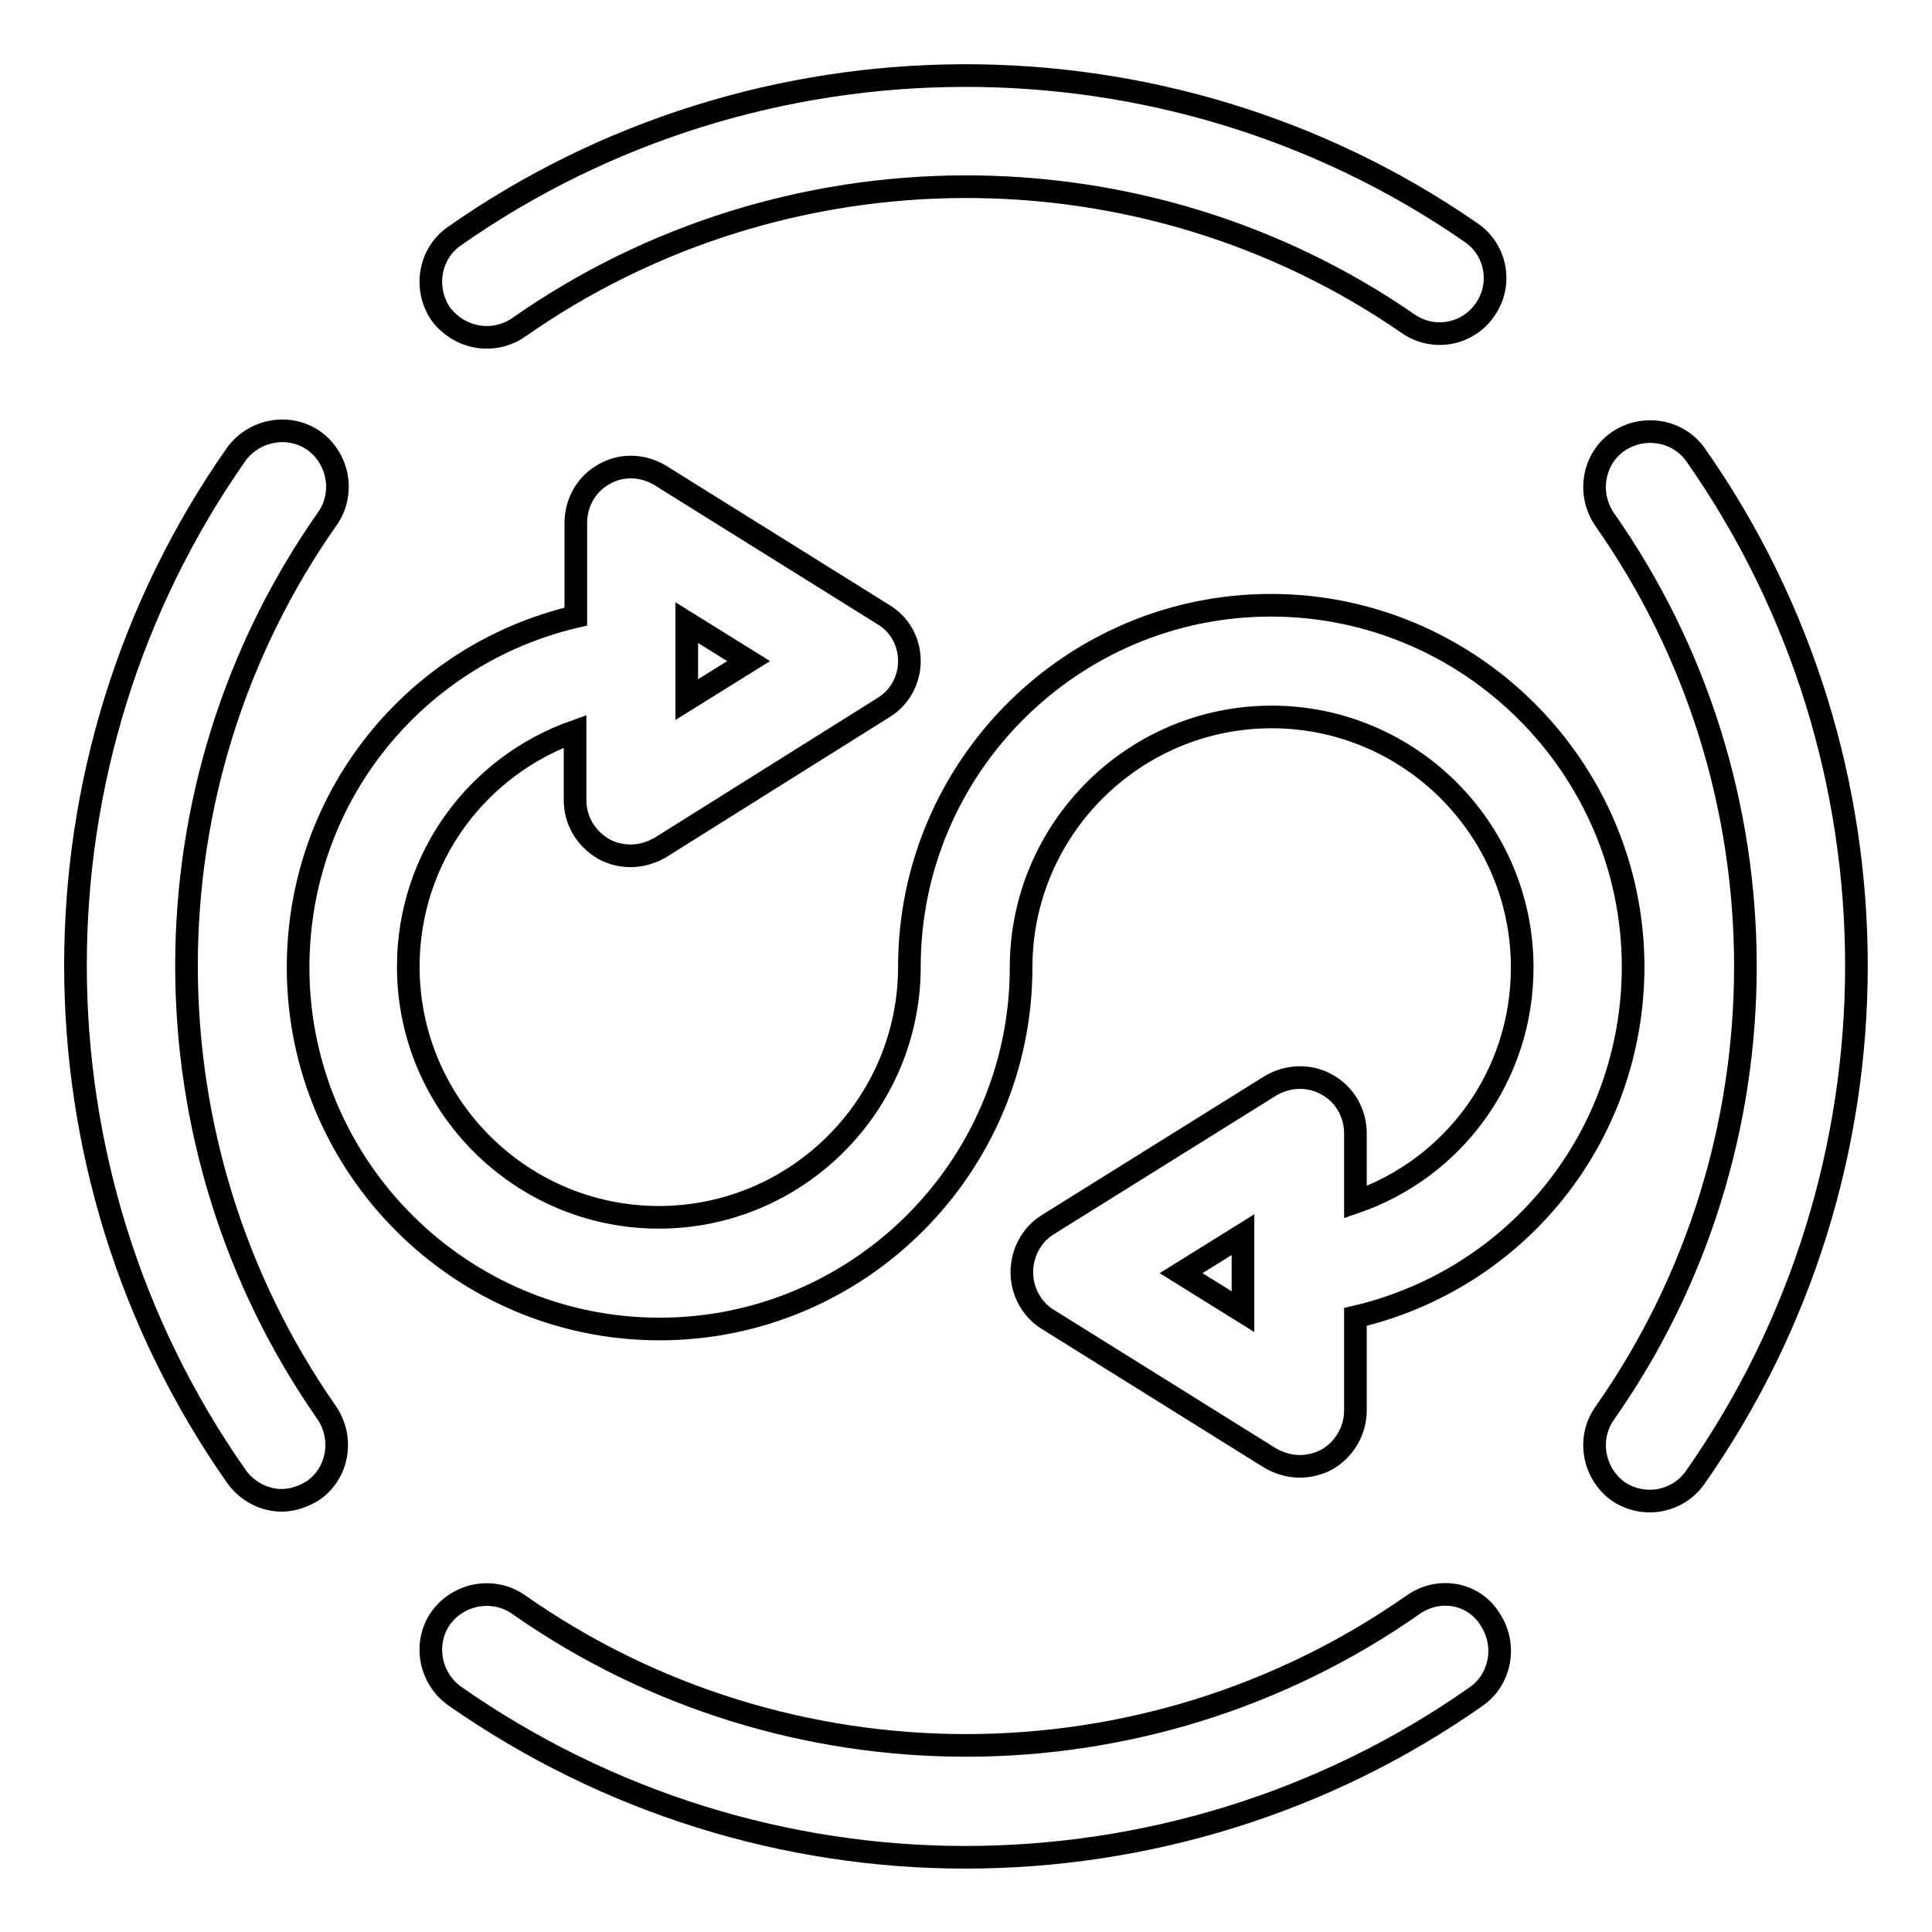 <?xml version="1.0" encoding="utf-8"?>
<!-- Svg Vector Icons : http://www.onlinewebfonts.com/icon -->
<!DOCTYPE svg PUBLIC "-//W3C//DTD SVG 1.1//EN" "http://www.w3.org/Graphics/SVG/1.1/DTD/svg11.dtd">
<svg version="1.1" xmlns="http://www.w3.org/2000/svg" xmlns:xlink="http://www.w3.org/1999/xlink" x="0px" y="0px" viewBox="0 0 256 256" enable-background="new 0 0 256 256" xml:space="preserve">
<g><g><g><g id="Shuffle_x5F_1"><g><path stroke-width="3" fill-opacity="0" stroke="#000000"  d="M224.7,60.3c-2.3-3.3-6.9-4.1-10.3-1.8c-3.3,2.3-4.1,6.9-1.8,10.3c24.9,35.4,24.9,83.1,0,118.5c-2.3,3.3-1.5,7.9,1.8,10.3c1.3,0.9,2.8,1.3,4.2,1.3c2.3,0,4.6-1.1,6-3.1C253.1,155.2,253.1,100.8,224.7,60.3z M64.5,44.7c1.4,0,2.9-0.4,4.2-1.3c35.2-24.7,82.6-24.9,117.9-0.5c3.3,2.3,7.9,1.5,10.2-1.9c2.3-3.3,1.5-7.9-1.9-10.2C154.6,2.9,100.4,3.1,60.2,31.3c-3.3,2.3-4.1,6.9-1.8,10.3C59.9,43.6,62.2,44.7,64.5,44.7z M43.4,68.7c2.3-3.3,1.5-7.9-1.8-10.3c-3.3-2.3-7.9-1.5-10.3,1.8c-28.4,40.5-28.4,94.9,0,135.4c1.4,2,3.7,3.2,6,3.2c1.5,0,2.9-0.5,4.2-1.3c3.3-2.3,4.1-6.9,1.8-10.3C18.5,151.7,18.5,104.1,43.4,68.7z M187.3,212.6c-35.5,24.9-83.1,24.9-118.6,0c-3.3-2.3-7.9-1.5-10.3,1.8c-2.3,3.3-1.5,7.9,1.8,10.3c20.3,14.2,44,21.4,67.7,21.4c23.7,0,47.5-7.1,67.7-21.3c3.3-2.3,4.1-6.9,1.8-10.3C195.2,211,190.6,210.3,187.3,212.6z M168.4,80.2c-26.4,0-47.9,21.5-47.9,47.9c0,18.3-14.9,33.2-33.2,33.2c-18.3,0-33.2-14.9-33.2-33.2c0-14.4,9.1-26.6,22.1-31.2v9.1c0,2.7,1.4,5.1,3.8,6.5c1.1,0.6,2.3,0.9,3.6,0.9c1.3,0,2.7-0.4,3.9-1.1L117,93.8c2.2-1.3,3.5-3.7,3.5-6.2c0-2.6-1.3-4.9-3.5-6.2L87.5,63c-2.3-1.4-5.1-1.5-7.4-0.2c-2.4,1.3-3.8,3.8-3.8,6.5v12.4c-21.4,5-36.8,24-36.8,46.5c0,26.4,21.5,47.9,47.9,47.9s47.9-21.5,47.9-47.9c0-18.3,14.9-33.2,33.2-33.2c18.3,0,33.2,14.9,33.2,33.2c0,14.4-9.1,26.6-22.1,31.1v-9.1c0-2.7-1.4-5.2-3.8-6.5c-2.3-1.3-5.2-1.2-7.5,0.2l-29.5,18.4c-2.1,1.3-3.4,3.7-3.4,6.3c0,2.5,1.3,4.9,3.4,6.2l29.5,18.4c1.2,0.7,2.6,1.1,3.9,1.1c1.2,0,2.5-0.3,3.6-0.9c2.3-1.3,3.8-3.8,3.8-6.5v-12.4c21.4-5,36.8-23.9,36.8-46.5C216.3,101.7,194.8,80.2,168.4,80.2z M91,82.5l8.2,5.1L91,92.7V82.5z M164.7,173.8l-8.2-5.1l8.2-5.1V173.8z"/></g></g></g><g></g><g></g><g></g><g></g><g></g><g></g><g></g><g></g><g></g><g></g><g></g><g></g><g></g><g></g><g></g></g></g>
</svg>
